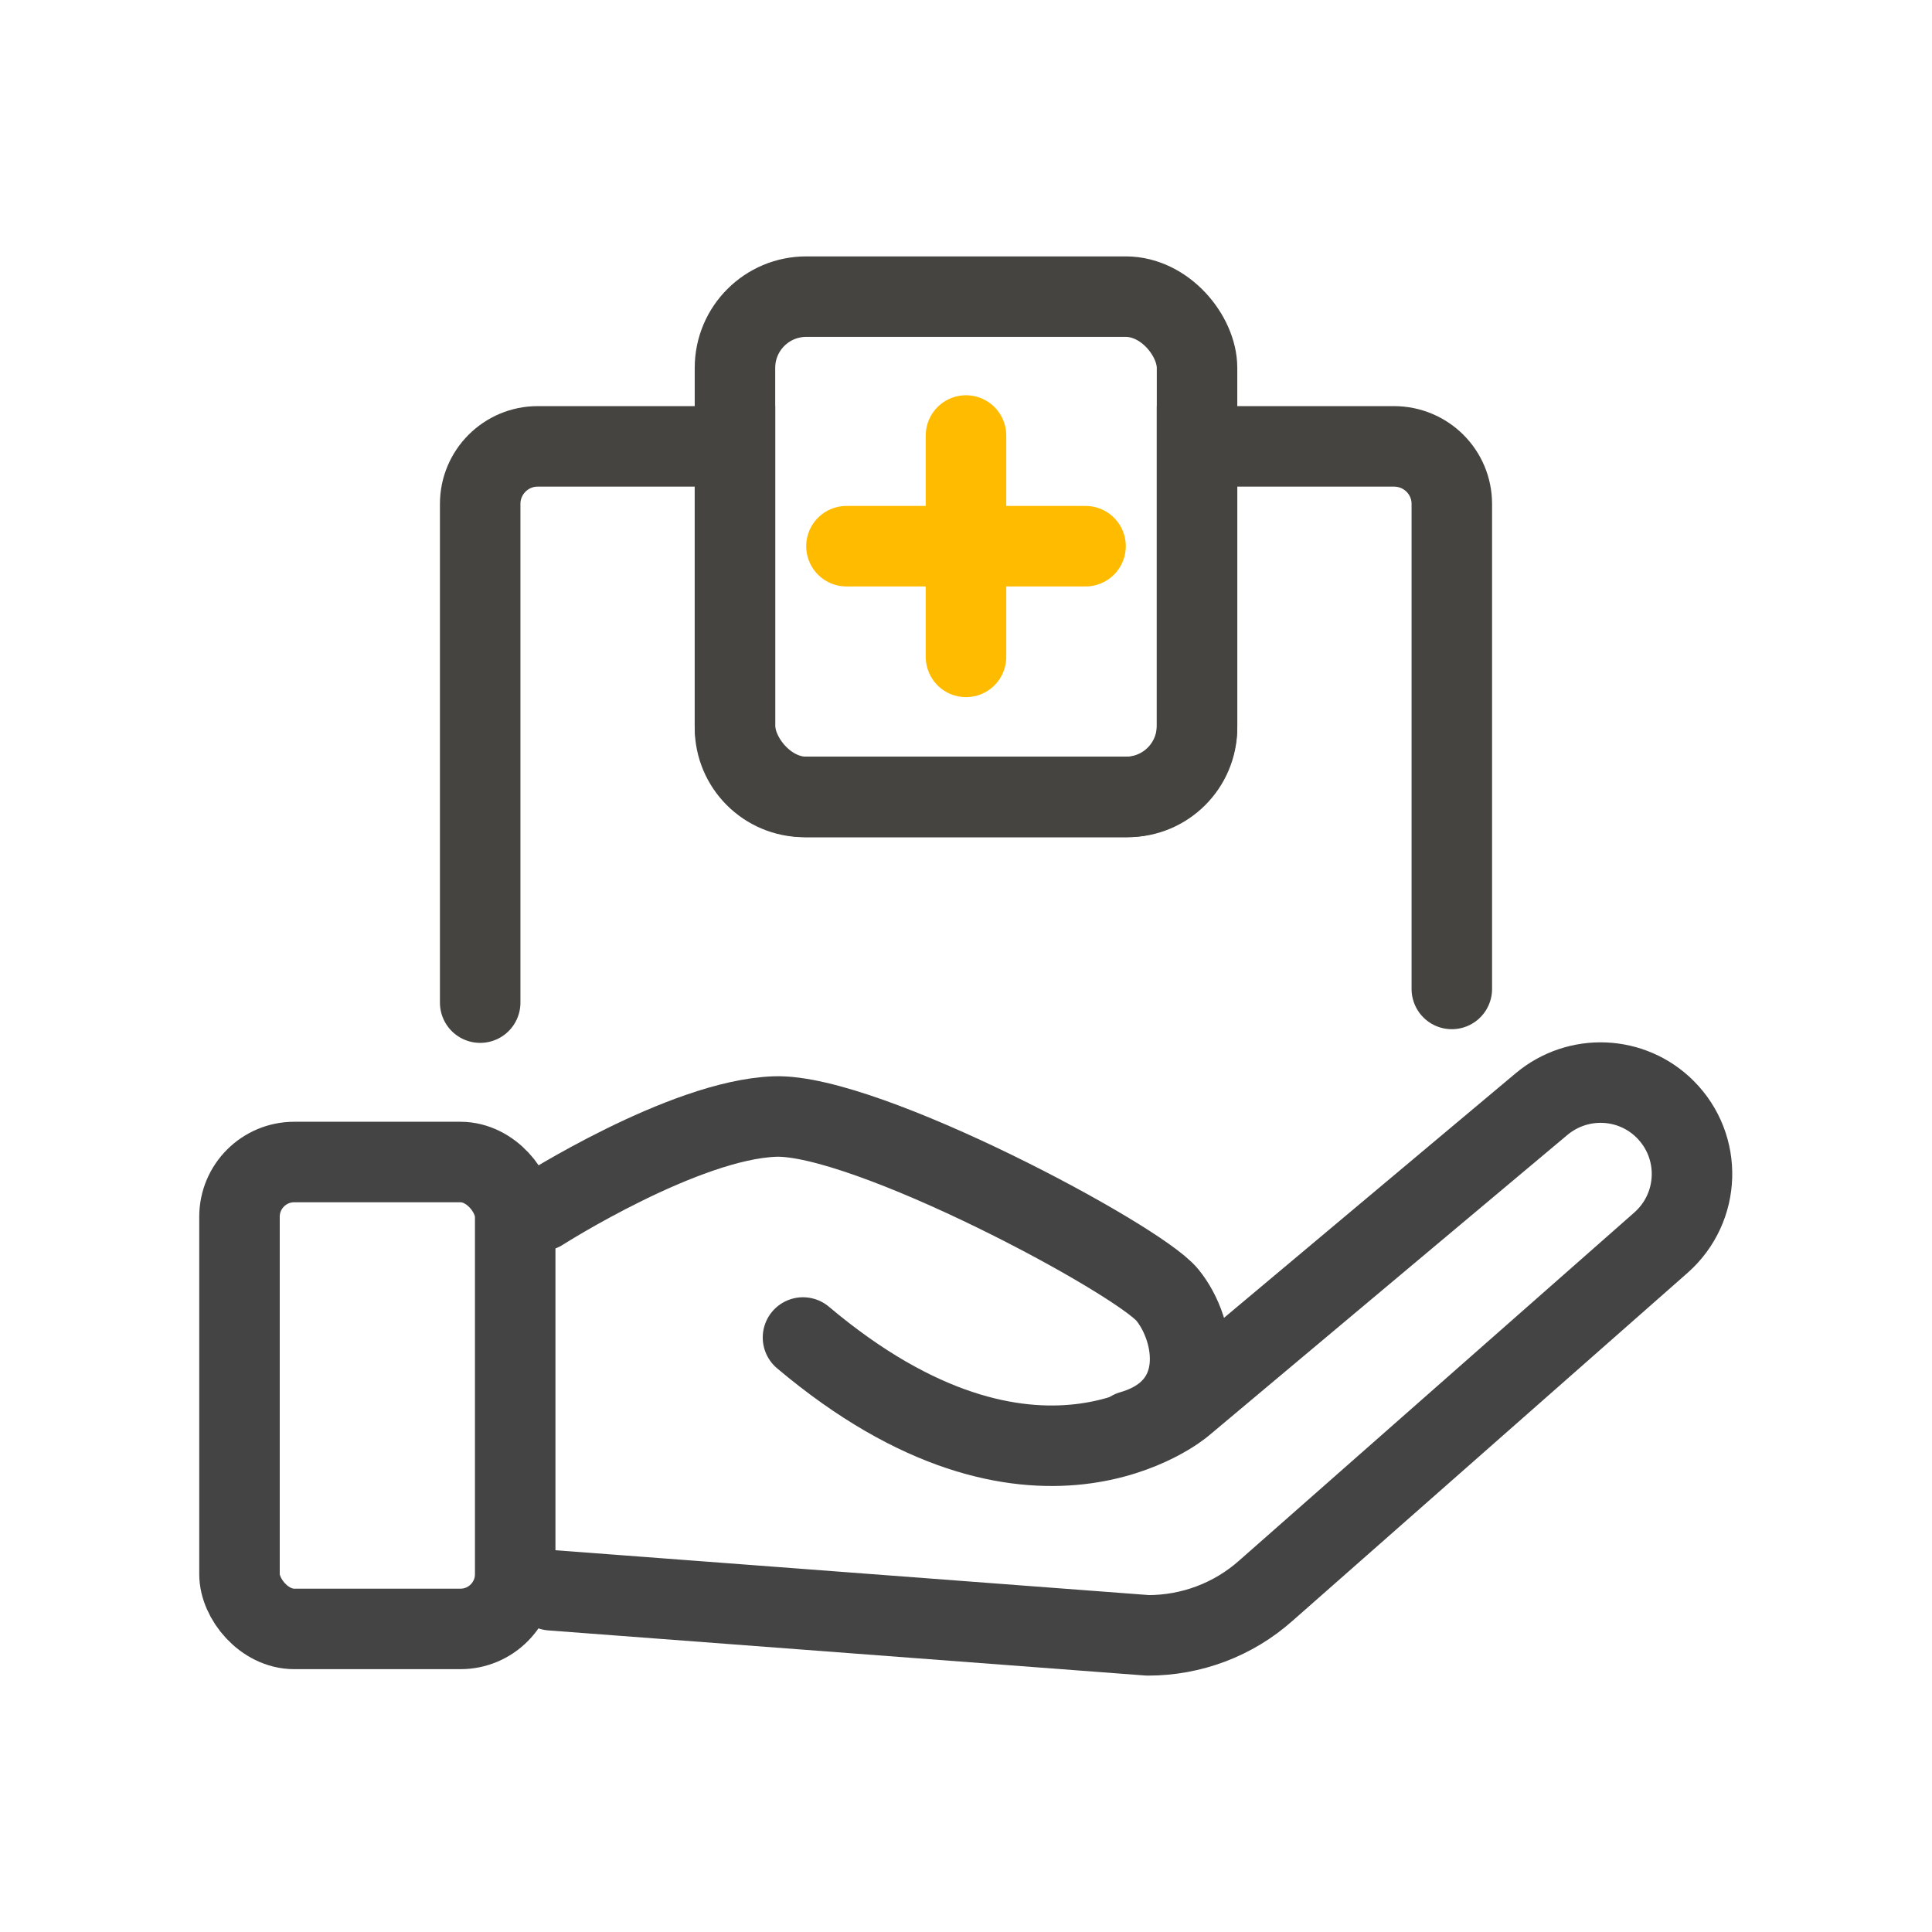 <?xml version="1.0" encoding="UTF-8"?><svg id="Layer_1" xmlns="http://www.w3.org/2000/svg" width="48" height="48" viewBox="0 0 48 48"><rect x=".01" y=".04" width="48" height="48" fill="none" stroke-width="0"/><rect x="5.95" y="28.87" width="6.85" height="11.6" rx="1.36" ry="1.36" fill="none" stroke="#444" stroke-linecap="round" stroke-linejoin="round" stroke-width="2"/><path d="m13.45,30.08s3.54-2.26,5.8-2.34c2.26-.08,9.02,3.54,9.75,4.43s1.05,2.82-.89,3.38" fill="none" stroke="#444" stroke-linecap="round" stroke-linejoin="round" stroke-width="2"/><path d="m13.7,39.51l14.82,1.12c1.08,0,2.12-.39,2.93-1.11l9.82-8.65c.98-.87,1.03-2.38.1-3.31h0c-.83-.83-2.16-.89-3.07-.13l-8.92,7.48s-3.7,3.15-9.43-1.68" fill="none" stroke="#444" stroke-linecap="round" stroke-linejoin="round" stroke-width="2"/><path d="m11.93,24.91v-12.39c0-.79.64-1.43,1.43-1.43h4.9v6.99c0,.95.77,1.72,1.72,1.72h8.04c.95,0,1.72-.77,1.72-1.72v-6.99h4.89c.8,0,1.44.64,1.44,1.43v12.05" fill="none" stroke="#454440" stroke-linecap="round" stroke-miterlimit="10" stroke-width="2"/><rect x="18.26" y="7.37" width="11.48" height="12.43" rx="1.77" ry="1.77" fill="none" stroke="#454440" stroke-linecap="round" stroke-miterlimit="10" stroke-width="2"/><line x1="24" y1="10.82" x2="24" y2="16.32" fill="none" stroke="#fb0" stroke-linecap="round" stroke-miterlimit="10" stroke-width="2"/><line x1="21.03" y1="13.57" x2="26.97" y2="13.57" fill="none" stroke="#fb0" stroke-linecap="round" stroke-miterlimit="10" stroke-width="2"/></svg>
